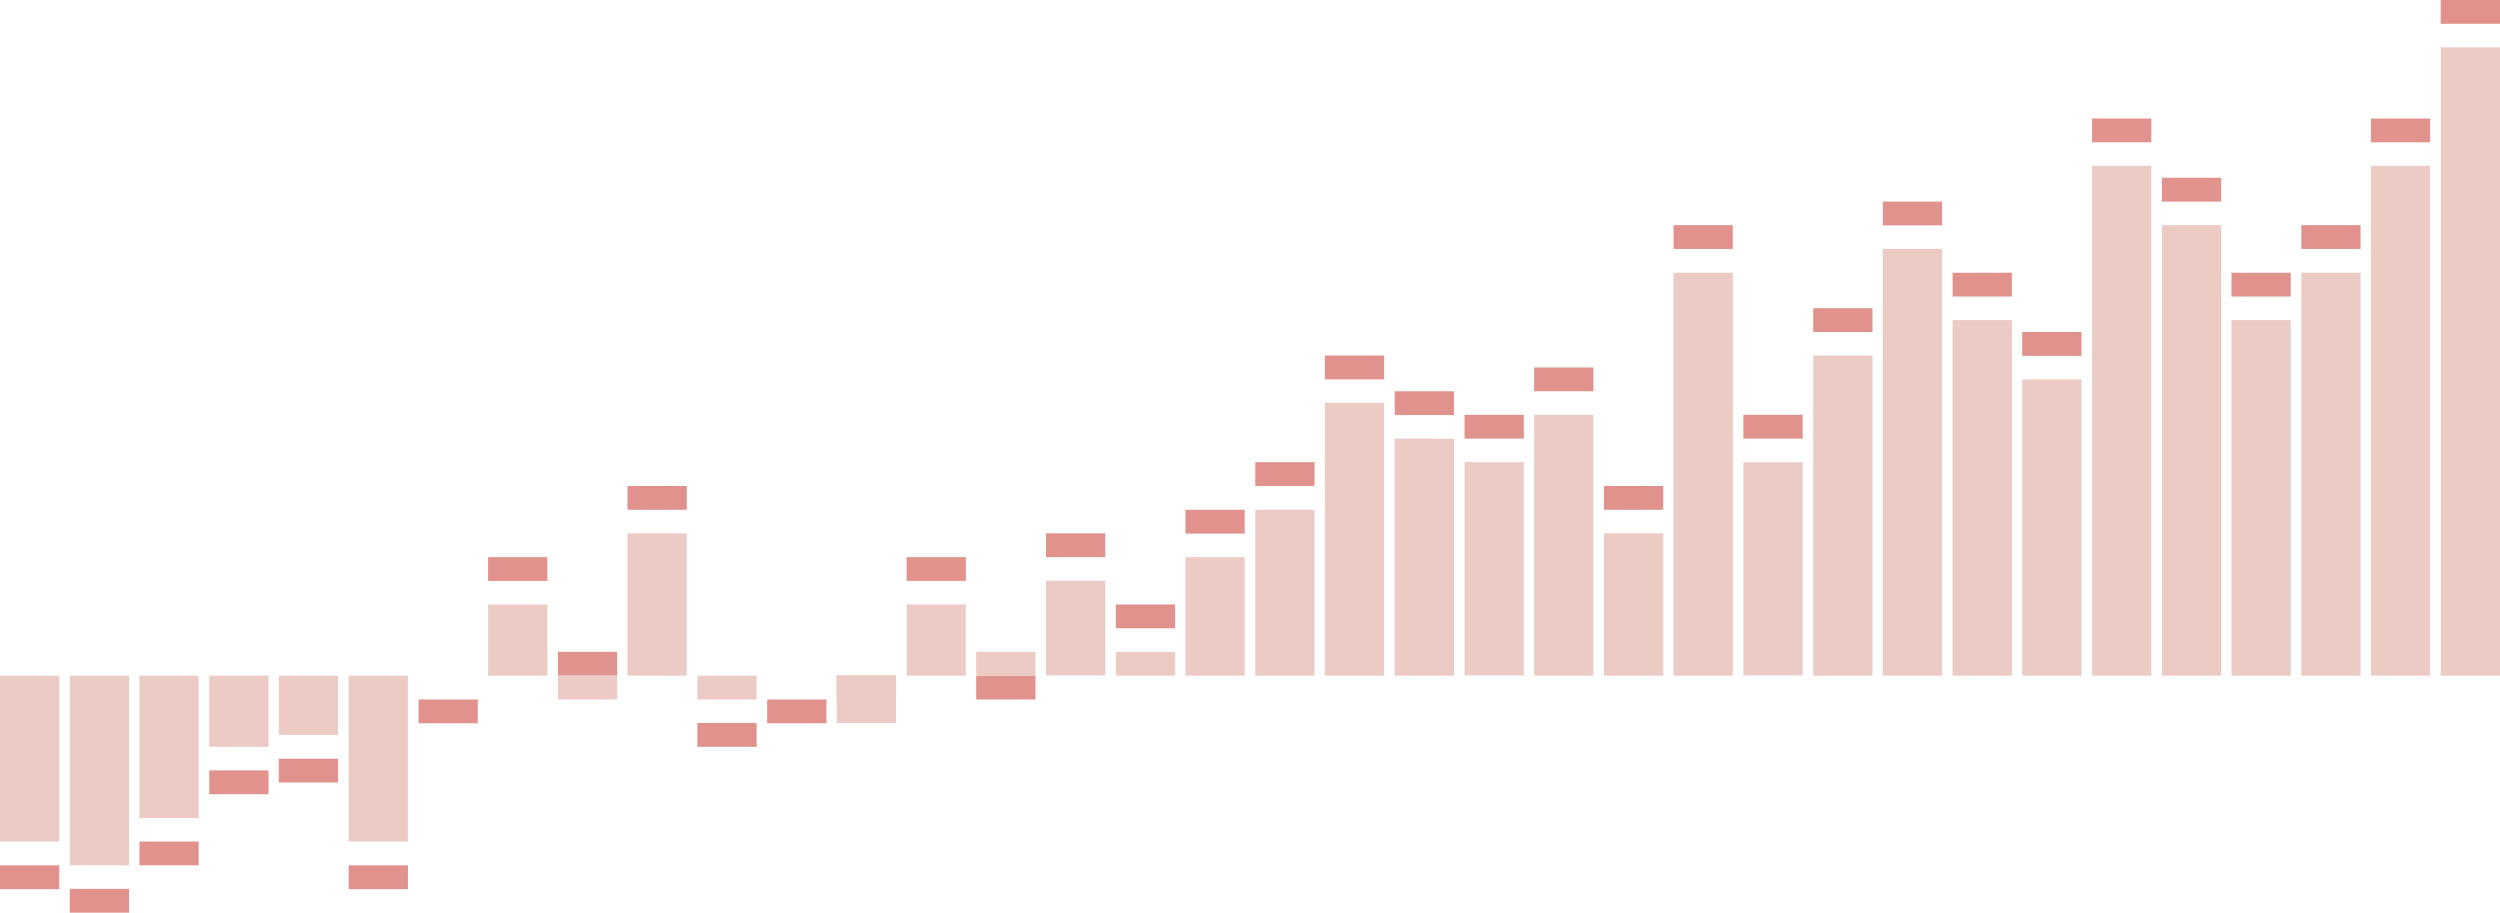 <svg xmlns="http://www.w3.org/2000/svg" x="0px" y="0px" viewBox="0 0 945 345"><g fill="#e1928d"><rect y="327.1" class="st1" width="22.4" height="9"/><rect x="26.4" y="336" class="st1" width="22.4" height="9"/><rect x="52.7" y="318.1" class="st1" width="22.4" height="9"/><rect x="79.1" y="291.2" class="st1" width="22.4" height="9"/><rect x="105.4" y="286.8" class="st1" width="22.4" height="9"/><rect x="131.8" y="327.1" class="st1" width="22.4" height="9"/><rect x="158.2" y="264.4" class="st1" width="22.4" height="9"/><rect x="184.5" y="210.6" class="st1" width="22.4" height="9"/><rect x="210.9" y="246.4" class="st1" width="22.4" height="9"/><rect x="237.2" y="183.7" class="st1" width="22.4" height="9"/><rect x="263.6" y="273.3" class="st1" width="22.4" height="9"/><rect x="290" y="264.4" class="st1" width="22.4" height="9"/><rect x="316.3" y="255.4" class="st1" width="22.4" height="9"/><rect x="342.7" y="210.6" class="st1" width="22.4" height="9"/><rect x="369" y="255.4" class="st1" width="22.4" height="9"/><rect x="395.4" y="201.6" class="st1" width="22.4" height="9"/><rect x="421.8" y="228.5" class="st1" width="22.4" height="9"/><rect x="448.1" y="192.7" class="st1" width="22.4" height="9"/><rect x="474.5" y="174.7" class="st1" width="22.4" height="9"/><rect x="500.8" y="134.4" class="st1" width="22.4" height="9"/><rect x="527.2" y="147.9" class="st1" width="22.4" height="9"/><rect x="553.6" y="156.8" class="st1" width="22.4" height="9"/><rect x="579.9" y="138.9" class="st1" width="22.4" height="9"/><rect x="606.3" y="183.7" class="st1" width="22.4" height="9"/><rect x="632.6" y="85.1" class="st1" width="22.4" height="9"/><rect x="659" y="156.8" class="st1" width="22.4" height="9"/><rect x="685.4" y="116.5" class="st1" width="22.4" height="9"/><rect x="711.7" y="76.2" class="st1" width="22.4" height="9"/><rect x="738.1" y="103.1" class="st1" width="22.4" height="9"/><rect x="764.4" y="125.5" class="st1" width="22.4" height="9"/><rect x="790.8" y="44.8" class="st1" width="22.4" height="9"/><rect x="817.2" y="67.2" class="st1" width="22.4" height="9"/><rect x="843.5" y="103.1" class="st1" width="22.4" height="9"/><rect x="869.9" y="85.1" class="st1" width="22.4" height="9"/><rect x="896.2" y="44.8" class="st1" width="22.4" height="9"/><rect x="922.6" class="st1" width="22.4" height="9"/></g><g fill="#eccbc5"><rect y="255.4" class="st1" width="22.4" height="62.7"/><rect x="26.4" y="255.4" class="st1" width="22.4" height="71.7"/><rect x="52.7" y="255.4" class="st1" width="22.4" height="53.8"/><rect x="79.1" y="255.4" class="st1" width="22.4" height="26.9"/><rect x="105.4" y="255.4" class="st1" width="22.4" height="22.4"/><rect x="131.8" y="255.4" class="st1" width="22.4" height="62.7"/><rect x="184.5" y="228.5" class="st1" width="22.4" height="26.9"/><rect x="210.9" y="255.4" class="st1" width="22.4" height="9"/><rect x="237.2" y="201.6" class="st1" width="22.4" height="53.8"/><rect x="263.6" y="255.4" class="st1" width="22.4" height="9"/><rect x="316.3" y="255.4" class="st1" width="22.4" height="17.9"/><rect x="342.7" y="228.5" class="st1" width="22.4" height="26.9"/><rect x="369" y="246.4" class="st1" width="22.4" height="9"/><rect x="395.4" y="219.5" class="st1" width="22.4" height="35.8"/><rect x="421.8" y="246.4" class="st1" width="22.4" height="9"/><rect x="448.1" y="210.6" class="st1" width="22.4" height="44.8"/><rect x="474.5" y="192.7" class="st1" width="22.4" height="62.7"/><rect x="500.8" y="152.3" class="st1" width="22.4" height="103.1"/><rect x="527.2" y="165.8" class="st1" width="22.4" height="89.6"/><rect x="553.6" y="174.7" class="st1" width="22.4" height="80.6"/><rect x="579.9" y="156.8" class="st1" width="22.4" height="98.6"/><rect x="606.3" y="201.6" class="st1" width="22.4" height="53.8"/><rect x="632.6" y="103.1" class="st1" width="22.4" height="152.3"/><rect x="659" y="174.7" class="st1" width="22.4" height="80.6"/><rect x="685.4" y="134.4" class="st1" width="22.4" height="121"/><rect x="711.7" y="94.1" class="st1" width="22.4" height="161.3"/><rect x="738.1" y="121" class="st1" width="22.4" height="134.4"/><rect x="764.4" y="143.4" class="st1" width="22.4" height="112"/><rect x="790.8" y="62.7" class="st1" width="22.4" height="192.7"/><rect x="817.2" y="85.1" class="st1" width="22.4" height="170.3"/><rect x="843.5" y="121" class="st1" width="22.4" height="134.4"/><rect x="869.9" y="103.1" class="st1" width="22.4" height="152.3"/><rect x="896.2" y="62.7" class="st1" width="22.4" height="192.7"/><rect x="922.6" y="17.9" class="st1" width="22.4" height="237.5"/></g></svg>